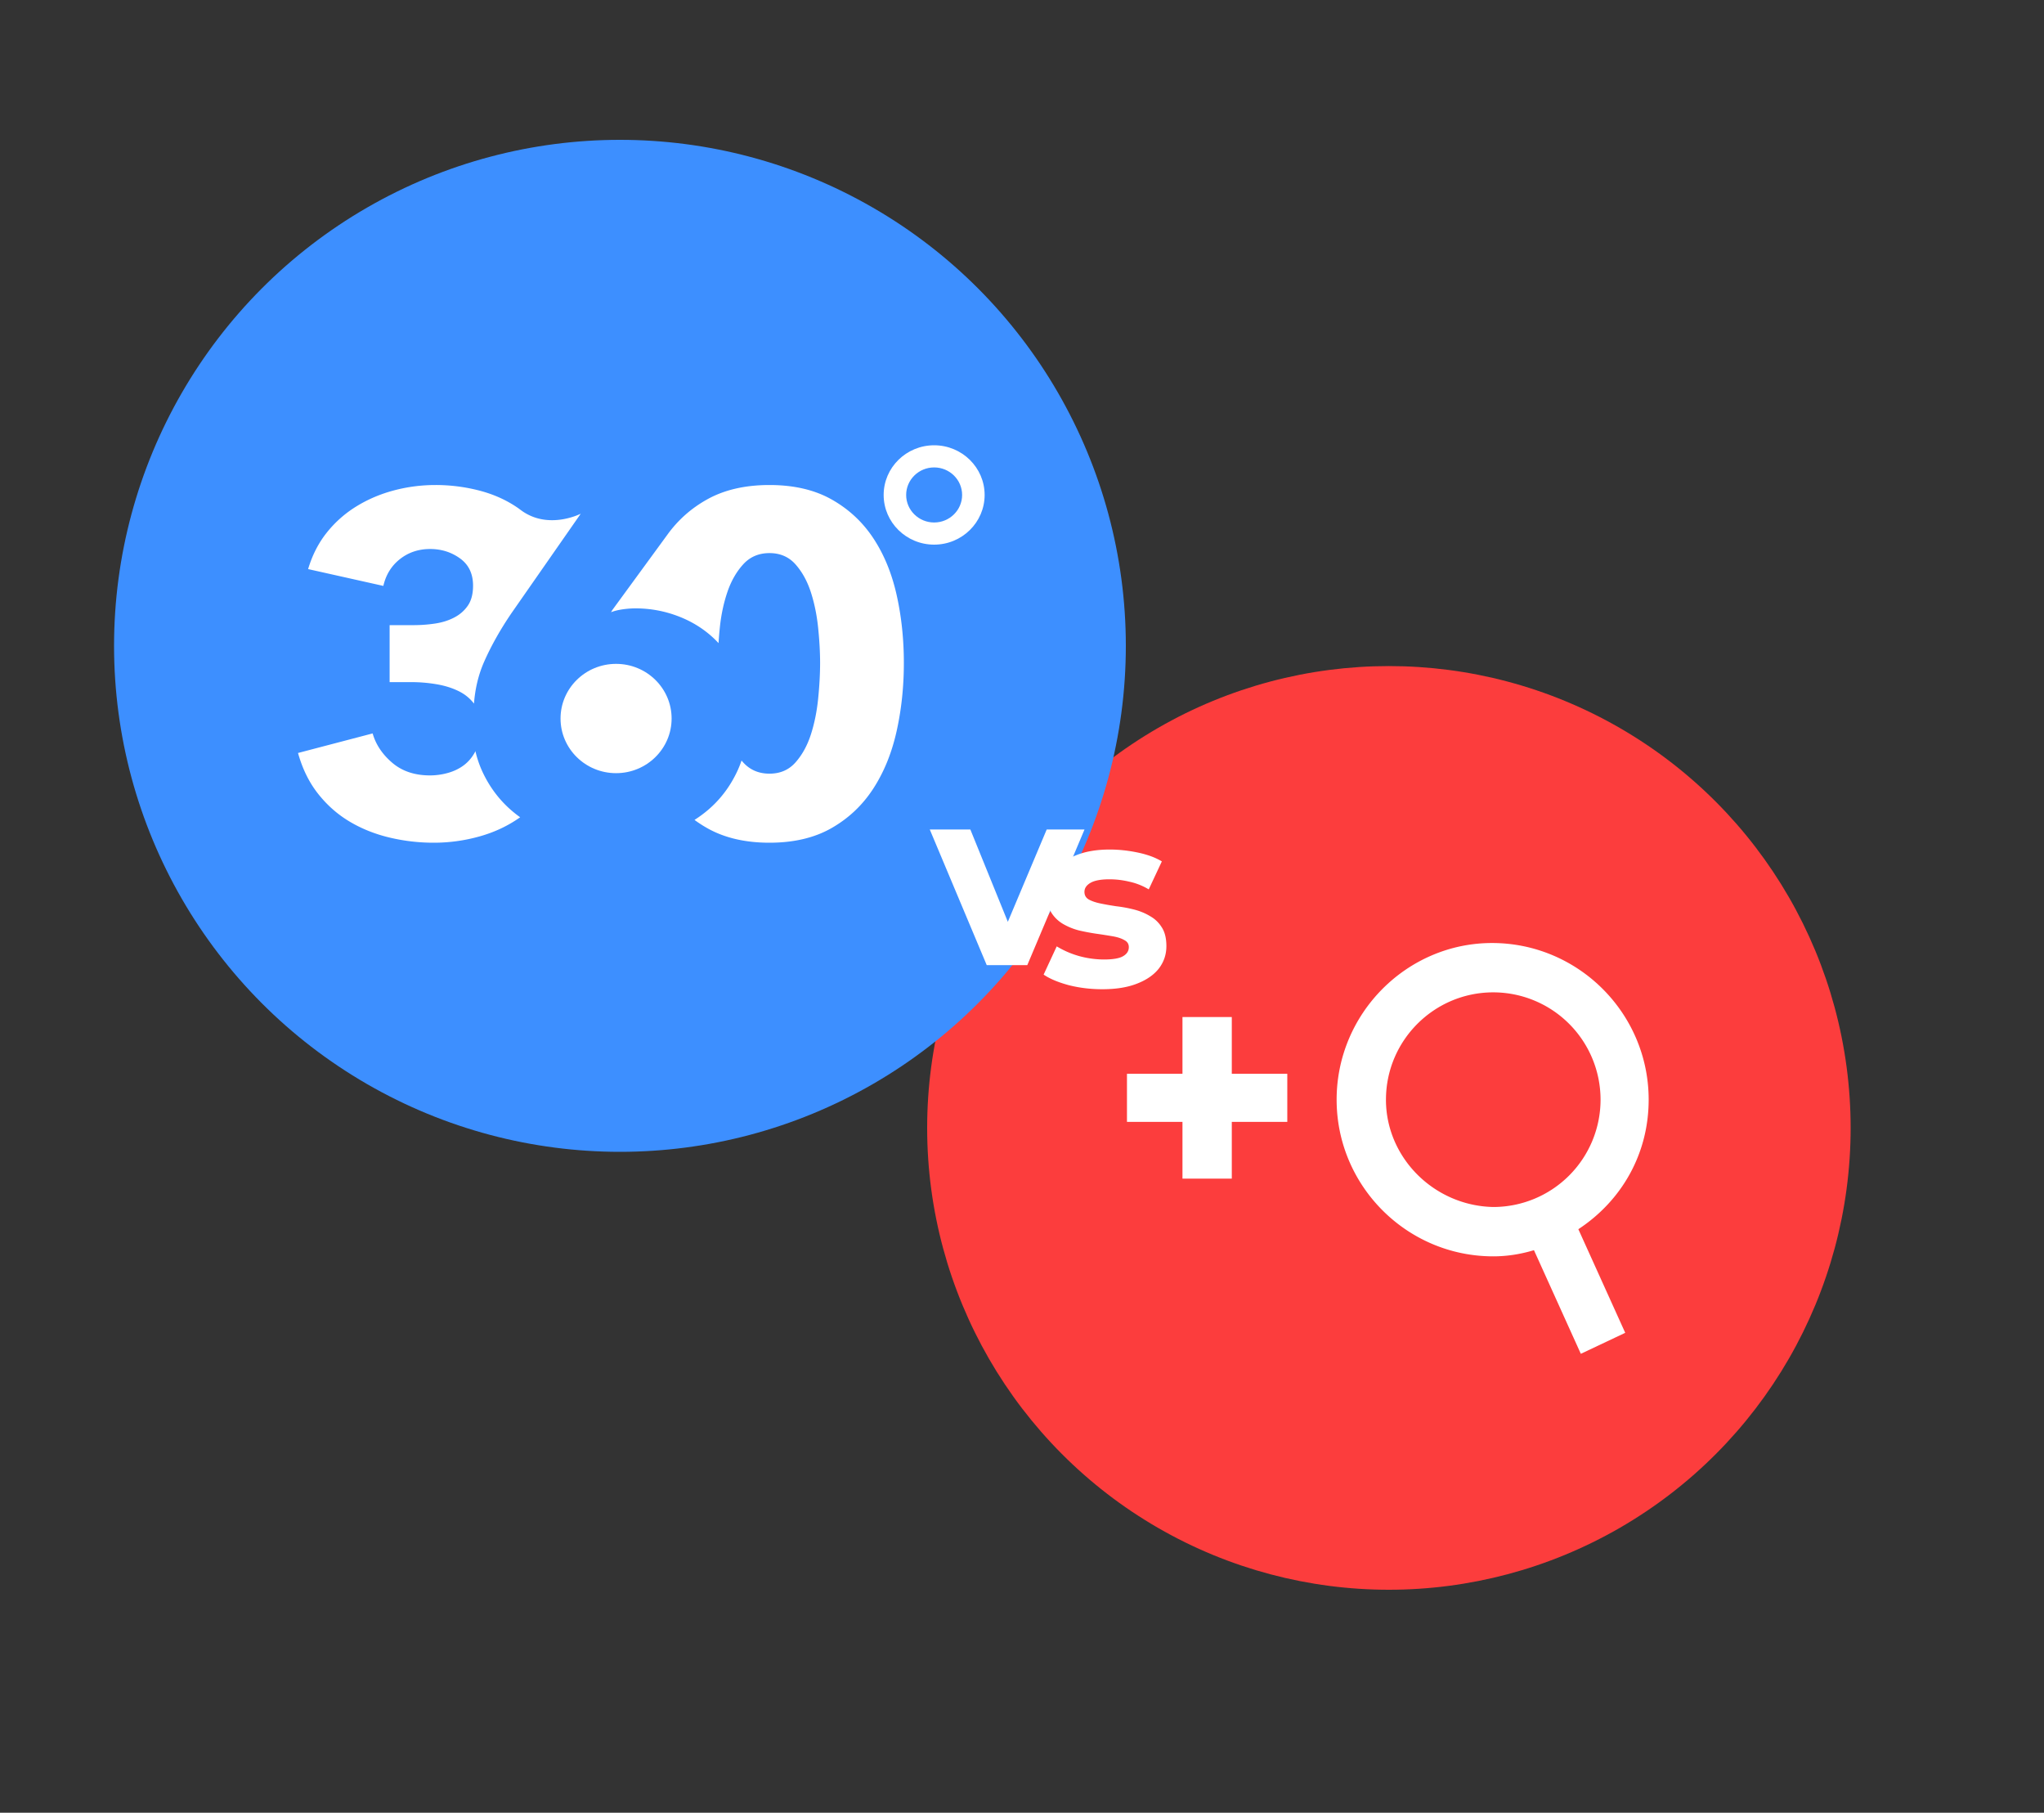 <svg viewBox="0 0 150 133" xmlns="http://www.w3.org/2000/svg" fill-rule="evenodd" clip-rule="evenodd" stroke-linejoin="round" stroke-miterlimit="2"><rect x="0" y="0" width="150" height="133" fill="#333333" stroke="none"/><circle cx="377.5" cy="306.5" r="125.5" fill="#fc3d3d" transform="scale(.27)"/><path d="M101.71 80.684c0-4.345 3.53-7.875 7.874-7.875a7.88 7.88 0 017.874 7.875 7.88 7.88 0 01-7.874 7.874c-4.345-.09-7.875-3.62-7.875-7.874zm19.278 0c0-6.336-5.16-11.495-11.495-11.495-6.245 0-11.404 5.159-11.404 11.495 0 6.335 5.159 11.494 11.495 11.494 1.086 0 2.081-.18 2.986-.452l3.44 7.603 3.258-1.54-3.44-7.602c3.169-2.081 5.16-5.52 5.16-9.503M90.396 74.62h-3.62v4.163h-4.073v3.53h4.073v4.163h3.62v-4.163h4.073v-3.53h-4.073V74.62z" fill="#fff"/><g transform="scale(.27)"><circle cx="168.5" cy="175.5" r="137.5" fill="#3d8fff"/><path d="M237.326 146.197c-2.913-4.384-6.682-7.882-11.316-10.488-4.632-2.606-10.257-3.909-16.872-3.909-6.619 0-12.266 1.303-16.941 3.909-4.309 2.4-7.877 5.568-10.723 9.479l-14.999 20.523-.398.651c.882-.346 1.939-.606 3.171-.782a24.983 24.983 0 013.434-.261c4.05 0 7.95.717 11.692 2.152 3.743 1.433 7 3.474 9.775 6.123.396.376.777.768 1.149 1.166.085-1.329.194-2.698.34-4.132.35-3.473 1.034-6.711 2.051-9.708 1.012-2.996 2.448-5.515 4.301-7.557 1.852-2.04 4.235-3.062 7.148-3.062 2.912 0 5.269 1.022 7.079 3.062 1.807 2.042 3.197 4.561 4.168 7.557.969 2.997 1.633 6.235 1.986 9.708.352 3.475.529 6.645.529 9.512 0 2.953-.177 6.188-.529 9.706-.353 3.517-1.017 6.776-1.986 9.772-.971 2.997-2.361 5.518-4.168 7.556-1.81 2.044-4.167 3.062-7.079 3.062-2.913 0-5.296-1.018-7.148-3.062-.15-.164-.292-.337-.437-.509-.332.965-.703 1.91-1.127 2.825-1.938 4.169-4.581 7.687-7.926 10.554a33.625 33.625 0 01-3.733 2.76c1.088.8 2.23 1.542 3.43 2.221 4.675 2.649 10.322 3.974 16.941 3.974 6.615 0 12.24-1.325 16.872-3.974 4.634-2.648 8.403-6.209 11.316-10.683 2.912-4.472 5.03-9.663 6.354-15.57 1.322-5.906 1.985-12.118 1.985-18.632 0-6.516-.663-12.706-1.985-18.568-1.324-5.863-3.442-10.987-6.354-15.375zm-79.482-6.601s-8.699 4.477-16.083-.84c-.333-.239-.655-.493-.995-.727-3.06-2.118-6.533-3.687-10.42-4.704a47.26 47.26 0 00-11.994-1.525c-3.847 0-7.604.487-11.274 1.459-3.67.974-7.058 2.411-10.159 4.315a31.122 31.122 0 00-8.062 7.107c-2.272 2.837-3.977 6.157-5.112 9.964l20.449 4.569c.698-3.047 2.207-5.477 4.524-7.298 2.314-1.818 5.046-2.728 8.191-2.728 3.059 0 5.768.852 8.127 2.554 2.36 1.702 3.541 4.172 3.541 7.407 0 2.213-.46 4.002-1.376 5.363-.918 1.363-2.143 2.449-3.671 3.257-1.53.81-3.257 1.363-5.178 1.66a39.357 39.357 0 01-6.029.447h-6.424v15.484h5.898c2.272 0 4.545.19 6.816.571 2.271.381 4.304 1.016 6.096 1.904 1.686.836 3.051 1.964 4.119 3.365.311-4.094 1.221-7.884 2.753-11.361 1.922-4.356 4.41-8.777 7.466-13.263m-7.876 43.23a29.295 29.295 0 01-1.958-5.691c-.061.122-.107.255-.173.372-.824 1.471-1.865 2.66-3.119 3.568-1.257.906-2.688 1.577-4.291 2.01a18.116 18.116 0 01-4.747.647c-4.16 0-7.584-1.144-10.27-3.436-2.688-2.289-4.465-4.948-5.331-7.976L81 204.617c1.212 4.326 3.032 8.021 5.461 11.089 2.426 3.07 5.265 5.578 8.515 7.522 3.251 1.945 6.846 3.393 10.792 4.344A51.617 51.617 0 00117.924 229c4.246 0 8.429-.583 12.548-1.749 4.029-1.141 7.663-2.864 10.905-5.166a32.848 32.848 0 01-2.418-1.905c-3.286-2.854-5.883-6.31-7.788-10.374z" fill="#fff"/><path d="M167.449 180.4c-8.336 0-15.094 6.649-15.094 14.85 0 8.202 6.758 14.85 15.094 14.85 8.337 0 15.095-6.648 15.095-14.85 0-8.201-6.758-14.85-15.095-14.85zm86.45-53.382c-4.193 0-7.606 3.356-7.606 7.482 0 4.125 3.413 7.482 7.606 7.482 4.194 0 7.605-3.357 7.605-7.482 0-4.126-3.411-7.482-7.605-7.482zm0 20.982c-7.567 0-13.722-6.057-13.722-13.5s6.155-13.5 13.722-13.5c7.567 0 13.722 6.057 13.722 13.5s-6.155 13.5-13.722 13.5z" fill="#fff"/></g><g fill="#fff" fill-rule="nonzero"><path d="M80.897 72.58c-.851 0-1.671-.098-2.46-.296-.778-.21-1.395-.468-1.85-.777l.961-2.072a6.66 6.66 0 001.61.703 6.968 6.968 0 001.85.26c.666 0 1.134-.08 1.406-.241.283-.16.425-.382.425-.666 0-.235-.111-.407-.333-.518-.21-.123-.493-.216-.85-.278a41.793 41.793 0 00-1.185-.185c-.42-.061-.845-.141-1.276-.24a4.584 4.584 0 01-1.184-.481 2.493 2.493 0 01-.87-.851c-.21-.358-.314-.82-.314-1.388 0-.629.179-1.184.536-1.665.37-.48.9-.857 1.591-1.128.69-.284 1.517-.426 2.48-.426.678 0 1.368.074 2.071.222.703.148 1.289.364 1.758.648l-.962 2.053a4.691 4.691 0 00-1.462-.573 6.255 6.255 0 00-1.406-.167c-.641 0-1.11.087-1.406.26-.296.172-.444.394-.444.665 0 .247.105.432.315.555.222.124.511.222.87.296.357.074.745.142 1.165.204.431.05.863.13 1.295.24.431.111.82.272 1.165.481.358.198.648.475.87.833.222.345.333.802.333 1.369 0 .616-.185 1.165-.555 1.646-.37.47-.907.84-1.61 1.11-.69.272-1.535.407-2.534.407z"/><path d="M72.411 70.81l-4.18-9.952h2.978l3.478 8.565h-1.48l3.607-8.565h2.775l-4.2 9.953h-2.978z"/></g></svg>